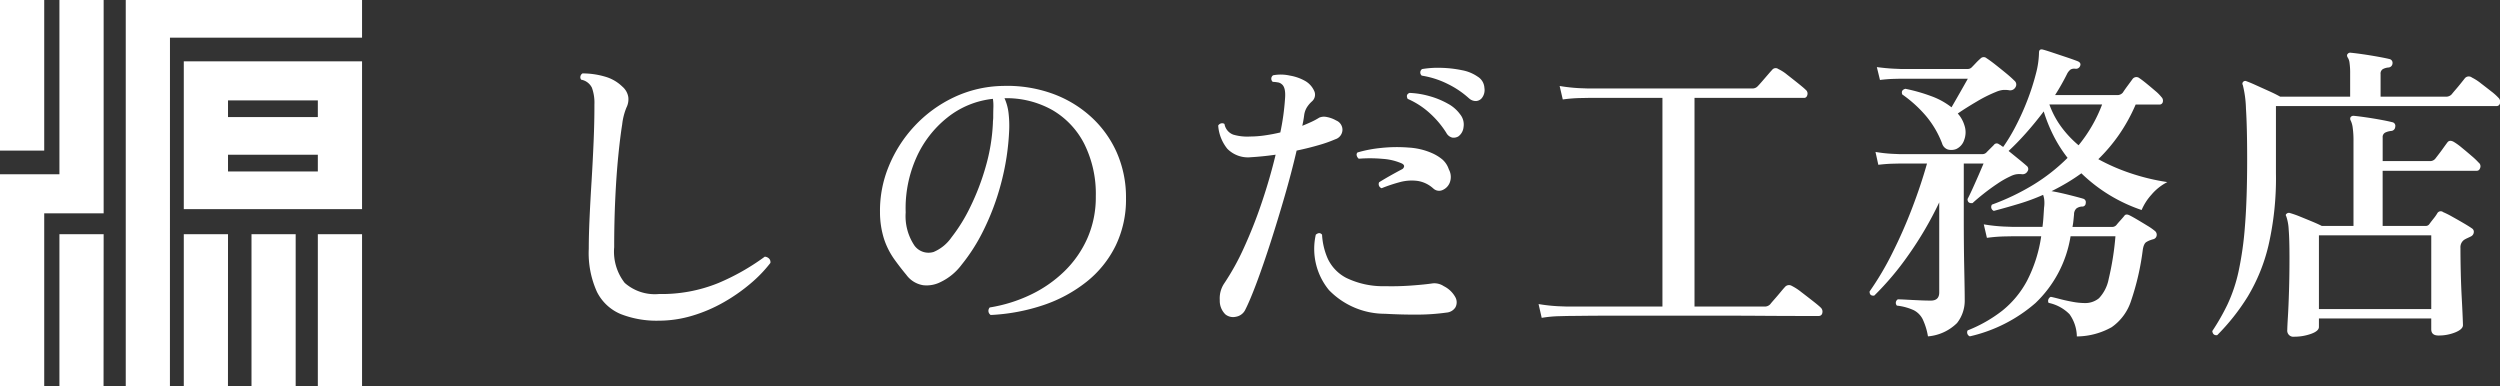 <svg xmlns="http://www.w3.org/2000/svg" width="207.154" height="32" viewBox="0 0 207.154 32"><rect x="0" y="0" width="207.154" height="32" fill="#333333" stroke="none"/><g transform="translate(488 -734)"><path d="M12.584.572A8.115,8.115,0,0,1,9.438.026,3.864,3.864,0,0,1,7.462-1.82a7.8,7.8,0,0,1-.676-3.562q0-1.066.065-2.522t.169-3.107q.1-1.651.169-3.289t.065-3.042a3.638,3.638,0,0,0-.208-1.391,1.231,1.231,0,0,0-.884-.663.314.314,0,0,1-.065-.286.364.364,0,0,1,.169-.234,6.508,6.508,0,0,1,1.846.26,3.352,3.352,0,0,1,1.456.832,1.435,1.435,0,0,1,.494.871,1.522,1.522,0,0,1-.156.871,5.2,5.2,0,0,0-.351,1.391q-.169,1.053-.325,2.626t-.247,3.51q-.091,1.937-.091,4.043a4.2,4.2,0,0,0,.871,2.951,3.772,3.772,0,0,0,2.847.923,12.425,12.425,0,0,0,4.914-.91,18.813,18.813,0,0,0,3.848-2.184.554.554,0,0,1,.364.169.42.42,0,0,1,.1.351,11.057,11.057,0,0,1-1.638,1.7,14.5,14.5,0,0,1-2.21,1.547,12.387,12.387,0,0,1-2.6,1.118A9.665,9.665,0,0,1,12.584.572ZM40.092.1a.407.407,0,0,1-.078-.624,12.371,12.371,0,0,0,3.354-1.04A10.463,10.463,0,0,0,46.176-3.5,8.776,8.776,0,0,0,48.1-6.253a8.422,8.422,0,0,0,.7-3.471,9.279,9.279,0,0,0-.949-4.342,6.828,6.828,0,0,0-2.639-2.808,7.741,7.741,0,0,0-3.978-.988,4.144,4.144,0,0,1,.338,1.248,9.076,9.076,0,0,1,.052,1.378,20.444,20.444,0,0,1-.689,4.485A20.345,20.345,0,0,1,39.481-6.89a14.984,14.984,0,0,1-1.807,2.834,4.682,4.682,0,0,1-1.742,1.43,2.549,2.549,0,0,1-1.43.26,2.14,2.14,0,0,1-1.4-.858q-.52-.624-1.014-1.313a6.393,6.393,0,0,1-.819-1.612,7.337,7.337,0,0,1-.351-2.275,9.606,9.606,0,0,1,.728-3.8,10.911,10.911,0,0,1,2.132-3.328,10.714,10.714,0,0,1,3.25-2.379,9.872,9.872,0,0,1,4.082-.949,11.068,11.068,0,0,1,4.017.611,9.564,9.564,0,0,1,3.25,1.924,8.85,8.85,0,0,1,2.158,2.977,9.2,9.2,0,0,1,.767,3.8,8.767,8.767,0,0,1-.858,3.926,8.74,8.74,0,0,1-2.392,2.977A11.754,11.754,0,0,1,44.486-.728,16.07,16.07,0,0,1,40.092.1ZM35.36-5.122a3.421,3.421,0,0,0,1.482-1.209A13.809,13.809,0,0,0,38.4-8.853a19.82,19.82,0,0,0,1.274-3.328,15.471,15.471,0,0,0,.6-3.627,2.237,2.237,0,0,1,.013-.247,2.008,2.008,0,0,0,.013-.221q0-.442.013-.819a3.831,3.831,0,0,0-.039-.715,7.267,7.267,0,0,0-3.77,1.547,8.825,8.825,0,0,0-2.587,3.354A10.284,10.284,0,0,0,33.046-8.4a4.379,4.379,0,0,0,.741,2.769A1.445,1.445,0,0,0,35.36-5.122ZM59.54.052a1.569,1.569,0,0,1-.468-1.183A2.223,2.223,0,0,1,59.41-2.47a20.2,20.2,0,0,0,1.664-3A38.555,38.555,0,0,0,62.556-9.23q.676-2,1.144-3.952-.546.078-1.066.13t-.962.078a2.4,2.4,0,0,1-1.976-.7,3.452,3.452,0,0,1-.754-1.924.386.386,0,0,1,.26-.182.326.326,0,0,1,.26.052,1.144,1.144,0,0,0,.728.884,4.125,4.125,0,0,0,1.4.156,8.674,8.674,0,0,0,1.2-.091q.65-.091,1.3-.247a19.771,19.771,0,0,0,.39-2.808q.078-.936-.286-1.2a.614.614,0,0,0-.338-.143,2.452,2.452,0,0,0-.39-.039.34.34,0,0,1,.026-.546,3.446,3.446,0,0,1,1.391.026,3.87,3.87,0,0,1,1.261.442,1.787,1.787,0,0,1,.741.806.731.731,0,0,1-.169.884,2.341,2.341,0,0,0-.429.507,1.635,1.635,0,0,0-.221.637q-.026.208-.065.429t-.091.455q.39-.156.754-.325a5.622,5.622,0,0,0,.65-.351,1.007,1.007,0,0,1,.559-.065,2.488,2.488,0,0,1,.845.3.833.833,0,0,1,.52.78.838.838,0,0,1-.6.78,10.824,10.824,0,0,1-1.365.481q-.845.247-1.833.455-.416,1.794-.988,3.77t-1.17,3.835q-.6,1.859-1.144,3.315T61.2-.364a1.052,1.052,0,0,1-.793.611A1.018,1.018,0,0,1,59.54.052ZM72.774,0A6.461,6.461,0,0,1,68.12-1.963a5.375,5.375,0,0,1-1.092-4.589q.312-.26.52,0a5.676,5.676,0,0,0,.468,1.976,3.437,3.437,0,0,0,1.534,1.6,6.966,6.966,0,0,0,3.224.689q1.066.026,2.158-.052t1.794-.182a1.411,1.411,0,0,1,.91.234,2.2,2.2,0,0,1,.962.923.88.88,0,0,1,0,.832A.951.951,0,0,1,77.87-.1a17.833,17.833,0,0,1-2.392.169Q74.152.078,72.774,0Zm4-10.374a2.489,2.489,0,0,0-1.326-.637,3.739,3.739,0,0,0-1.443.1,13.032,13.032,0,0,0-1.521.507.358.358,0,0,1-.208-.494q.416-.26.9-.533t.975-.533a.332.332,0,0,0,.195-.247q.013-.143-.195-.247a4.674,4.674,0,0,0-1.56-.377,11.84,11.84,0,0,0-2-.013.473.473,0,0,1-.169-.26.256.256,0,0,1,.065-.26,10.7,10.7,0,0,1,1.989-.377,12.328,12.328,0,0,1,2.262-.026,5.578,5.578,0,0,1,1.911.455,3.637,3.637,0,0,1,.871.533,1.85,1.85,0,0,1,.533.819,1.3,1.3,0,0,1,.078,1.092,1.109,1.109,0,0,1-.611.624A.689.689,0,0,1,76.778-10.374Zm2.938-7.488a7.539,7.539,0,0,0-1.729-1.17,7.324,7.324,0,0,0-2.171-.7.34.34,0,0,1,.026-.546,8.137,8.137,0,0,1,1.625-.1,9.547,9.547,0,0,1,1.677.195,3.322,3.322,0,0,1,1.3.533A1.156,1.156,0,0,1,81-18.72a1.077,1.077,0,0,1-.221.858.68.68,0,0,1-.468.234A.827.827,0,0,1,79.716-17.862Zm-.884,3.172a.759.759,0,0,1-.494.091.776.776,0,0,1-.494-.4,7.667,7.667,0,0,0-1.313-1.573,6.635,6.635,0,0,0-1.885-1.235q-.182-.364.156-.494a6.959,6.959,0,0,1,1.625.26,6.766,6.766,0,0,1,1.534.624,3.006,3.006,0,0,1,1.027.884,1.337,1.337,0,0,1,.286,1.079A1.073,1.073,0,0,1,78.832-14.69ZM85.748.338l-.26-1.144a13.8,13.8,0,0,0,1.664.182l.7.026h7.9v-17.29H89.6l-.676.013a12.2,12.2,0,0,0-1.43.117l-.26-1.118a13.8,13.8,0,0,0,1.664.182l.7.026h13.6a.594.594,0,0,0,.468-.208q.1-.1.351-.39l.494-.572q.247-.286.325-.364a.366.366,0,0,1,.52-.078,3.423,3.423,0,0,1,.728.468q.468.364.923.728t.611.52a.4.4,0,0,1,.143.429q-.065.247-.273.247H98.41V-.6h5.772a.617.617,0,0,0,.494-.182q.1-.13.364-.429t.52-.611q.26-.312.338-.39a.44.44,0,0,1,.572-.1,4.5,4.5,0,0,1,.78.507q.494.377.975.754t.637.533A.451.451,0,0,1,109-.065a.289.289,0,0,1-.3.247h-1.612q-1.222,0-3.042-.013T100.126.156H92.092q-1.768,0-2.9.013T87.88.182L87.2.2A10.068,10.068,0,0,0,85.748.338Zm32.006,1.534a5.392,5.392,0,0,0-.442-1.43,1.7,1.7,0,0,0-.741-.741,4.56,4.56,0,0,0-1.391-.377.337.337,0,0,1,.078-.52q.208,0,.689.026T117-1.118q.572.026.988.026.7,0,.7-.676V-9.23a29.256,29.256,0,0,1-2.574,4.394,23.883,23.883,0,0,1-2.808,3.328q-.39.052-.39-.338a24.34,24.34,0,0,0,1.872-3.159,40.451,40.451,0,0,0,1.651-3.744q.741-1.937,1.235-3.7h-2.288l-.546.013q-.546.013-1.2.091l-.234-1.066a11.559,11.559,0,0,0,1.378.156l.6.026h6.89a.468.468,0,0,0,.364-.182l.572-.572a.287.287,0,0,1,.442-.052.487.487,0,0,1,.156.091.939.939,0,0,0,.182.117,14.636,14.636,0,0,0,1.053-1.755,20.927,20.927,0,0,0,.962-2.145,19.069,19.069,0,0,0,.689-2.145,7.338,7.338,0,0,0,.26-1.755q0-.182.078-.234.078-.078.26-.026.208.052.793.247t1.2.4q.611.208.871.312.312.13.208.39a.36.36,0,0,1-.39.234.63.63,0,0,0-.4.065,1.028,1.028,0,0,0-.3.377,19.426,19.426,0,0,1-.988,1.742h5.148a.593.593,0,0,0,.468-.208q.13-.208.4-.572t.4-.546a.394.394,0,0,1,.572-.078q.234.156.6.455t.715.6a3.436,3.436,0,0,1,.507.507.42.42,0,0,1,.117.416.265.265,0,0,1-.273.208h-1.976a14.288,14.288,0,0,1-1.378,2.5,13.953,13.953,0,0,1-1.716,2.028,16.231,16.231,0,0,0,2.808,1.209,17.674,17.674,0,0,0,2.912.689,4.247,4.247,0,0,0-1.313,1.04,4.532,4.532,0,0,0-.819,1.274,13.242,13.242,0,0,1-4.992-3.042q-.572.416-1.183.78t-1.287.7q.6.1,1.4.3t1.222.325a.3.3,0,0,1,.208.364.28.28,0,0,1-.312.286.86.86,0,0,0-.455.156.657.657,0,0,0-.2.494l-.052.52q-.026.26-.078.52h3.3a.472.472,0,0,0,.338-.156q.1-.13.312-.364t.338-.39q.13-.208.442-.052.26.13.676.377t.819.494a4.661,4.661,0,0,1,.611.429.4.4,0,0,1,.143.351.372.372,0,0,1-.273.325,3.274,3.274,0,0,0-.312.1,1.818,1.818,0,0,0-.26.13q-.234.13-.312.676a21.3,21.3,0,0,1-.962,4.186,4.247,4.247,0,0,1-1.612,2.2,6,6,0,0,1-2.886.767,3.246,3.246,0,0,0-.611-1.846,3.414,3.414,0,0,0-1.729-.936.332.332,0,0,1-.013-.3.358.358,0,0,1,.195-.2q.26.052.754.182t1.066.234a5.637,5.637,0,0,0,.988.1,1.78,1.78,0,0,0,1.183-.4,3.194,3.194,0,0,0,.806-1.6,23.321,23.321,0,0,0,.559-3.536h-3.718a9.766,9.766,0,0,1-2.912,5.538,12.527,12.527,0,0,1-5.434,2.756.35.35,0,0,1-.182-.494A11.5,11.5,0,0,0,123.9-.247a7.988,7.988,0,0,0,2.054-2.47,11.645,11.645,0,0,0,1.183-3.705h-2.392l-.663.013a12.885,12.885,0,0,0-1.443.117l-.26-1.118a13.8,13.8,0,0,0,1.664.182l.7.026h2.5q.052-.39.078-.78t.052-.806a2.676,2.676,0,0,0,.013-.689,1.843,1.843,0,0,0-.091-.377,16.983,16.983,0,0,1-1.963.728q-1.027.312-2.119.6a.345.345,0,0,1-.156-.52,19.161,19.161,0,0,0,3.419-1.638,15.29,15.29,0,0,0,2.847-2.236,11.262,11.262,0,0,1-1.144-1.794,12.719,12.719,0,0,1-.832-2.054q-.728.962-1.469,1.794t-1.443,1.482l.832.676q.416.338.65.546A.33.33,0,0,1,126-11.8a.461.461,0,0,1-.468.234,1.819,1.819,0,0,0-.494.013,1.819,1.819,0,0,0-.468.169,7.264,7.264,0,0,0-1.053.6q-.585.39-1.144.832t-.923.78q-.416.052-.416-.338.156-.286.416-.858t.52-1.17q.26-.6.39-.91h-1.638v4.5q0,2.366.039,4.225T120.8-1.17a3,3,0,0,1-.637,1.937A3.877,3.877,0,0,1,117.754,1.872Zm2.34-15.522a1.116,1.116,0,0,1-.689.039.744.744,0,0,1-.481-.507A7.933,7.933,0,0,0,117.6-16.38a10.378,10.378,0,0,0-1.976-1.794q-.13-.364.26-.468a14.091,14.091,0,0,1,2.145.611,6.033,6.033,0,0,1,1.677.923q.286-.494.689-1.2t.663-1.17h-5.564l-.546.013a11.712,11.712,0,0,0-1.17.091l-.26-1.066q.78.1,1.378.13l.6.026h5.538a.457.457,0,0,0,.338-.13q.13-.13.351-.364a4.573,4.573,0,0,1,.377-.364.362.362,0,0,1,.52-.026q.286.182.715.52t.858.689q.429.351.715.637a.41.41,0,0,1,.1.546.5.5,0,0,1-.494.26,2.229,2.229,0,0,0-.572-.026,2.045,2.045,0,0,0-.546.156,11.186,11.186,0,0,0-1.586.793q-.91.533-1.586,1a2.557,2.557,0,0,1,.546.962,1.79,1.79,0,0,1-.013,1.222A1.237,1.237,0,0,1,120.094-13.65Zm10.14-.312a12.052,12.052,0,0,0,1.95-3.38h-4.368a7.212,7.212,0,0,0,.988,1.859A8.8,8.8,0,0,0,130.234-13.962ZM148.1,1.9a.506.506,0,0,1-.572-.572q0-.234.052-1.092t.091-2.145q.039-1.287.039-2.743,0-1.534-.065-2.314a4.055,4.055,0,0,0-.195-1.092q-.1-.156.026-.234a.272.272,0,0,1,.286-.052,8.025,8.025,0,0,1,.78.273q.494.2,1.014.416t.832.377h2.626v-7.046a7.357,7.357,0,0,0-.065-1.092,1.865,1.865,0,0,0-.169-.6.281.281,0,0,1,0-.286.3.3,0,0,1,.26-.1q.312.026.949.117t1.274.208q.637.117.949.2a.308.308,0,0,1,.26.39.356.356,0,0,1-.338.338,1.462,1.462,0,0,0-.481.13.413.413,0,0,0-.221.416v1.95h3.9a.548.548,0,0,0,.468-.208q.1-.13.3-.39t.4-.546q.208-.286.286-.39.182-.26.546-.052a5.06,5.06,0,0,1,.663.481q.429.351.832.7a5.978,5.978,0,0,1,.559.533.38.38,0,0,1,.13.429q-.078.247-.286.247h-7.8V-7.28h3.562a.35.35,0,0,0,.312-.156q.13-.182.338-.442a3.619,3.619,0,0,0,.312-.442.323.323,0,0,1,.494-.1,6.953,6.953,0,0,1,.728.364q.468.26.936.533t.728.455a.323.323,0,0,1,.143.312.421.421,0,0,1-.221.338q-.156.078-.3.143a2.708,2.708,0,0,0-.273.143.753.753,0,0,0-.312.676q0,.962.026,2.041t.078,2.041q.052.962.078,1.6t.026.715q0,.338-.637.6a3.646,3.646,0,0,1-1.391.26q-.6,0-.6-.52V.39H150.15v.7q0,.338-.65.572A4.115,4.115,0,0,1,148.1,1.9Zm-6.37-.13q-.364.052-.416-.338a18.03,18.03,0,0,0,1.274-2.236,12.874,12.874,0,0,0,.9-2.691,27.522,27.522,0,0,0,.533-3.783q.182-2.236.182-5.538,0-2.678-.1-4.2a8.9,8.9,0,0,0-.26-1.937.206.206,0,0,1,.026-.26.228.228,0,0,1,.286-.052q.286.1.806.338l1.066.481q.546.247.91.455h5.8v-1.9a5.951,5.951,0,0,0-.052-.91.989.989,0,0,0-.156-.442q-.1-.182,0-.286a.259.259,0,0,1,.26-.1q.312.026.949.117t1.287.208q.65.117.962.195a.32.32,0,0,1,.26.364.356.356,0,0,1-.338.338,1.215,1.215,0,0,0-.455.13.427.427,0,0,0-.195.416v1.872h5.408a.623.623,0,0,0,.494-.208q.1-.13.325-.39t.442-.533q.221-.273.3-.377a.422.422,0,0,1,.6-.078,4.063,4.063,0,0,1,.728.468q.442.338.871.676a4.556,4.556,0,0,1,.585.52.451.451,0,0,1,.143.455.289.289,0,0,1-.3.247H146.588v5.564a24.868,24.868,0,0,1-.624,6.006A14.793,14.793,0,0,1,144.235-1.4,17.822,17.822,0,0,1,141.726,1.768ZM150.15-.39h9.308V-6.5H150.15Z" transform="translate(-446 760)" fill="#fff"/><path d="M30,32H26.336V19.408H30Zm-5.5,0H20.84V19.408H24.5Zm-5.611,0H15.229V19.408h3.664Zm-4.809,0H10.42V0H30V3.119H14.084Zm-5.5,0H4.924V19.408H8.588ZM3.664,32H0V14.441H4.924V0H8.588V17.675H3.664ZM30,17.329H15.229V5.083H30V17.329ZM18.893,12.823V14.21h7.443V12.823Zm0-4.505V9.7h7.443V8.318ZM3.664,12.477H0V0H3.664Z" transform="translate(-488 734)" fill="#fff"/></g></svg>